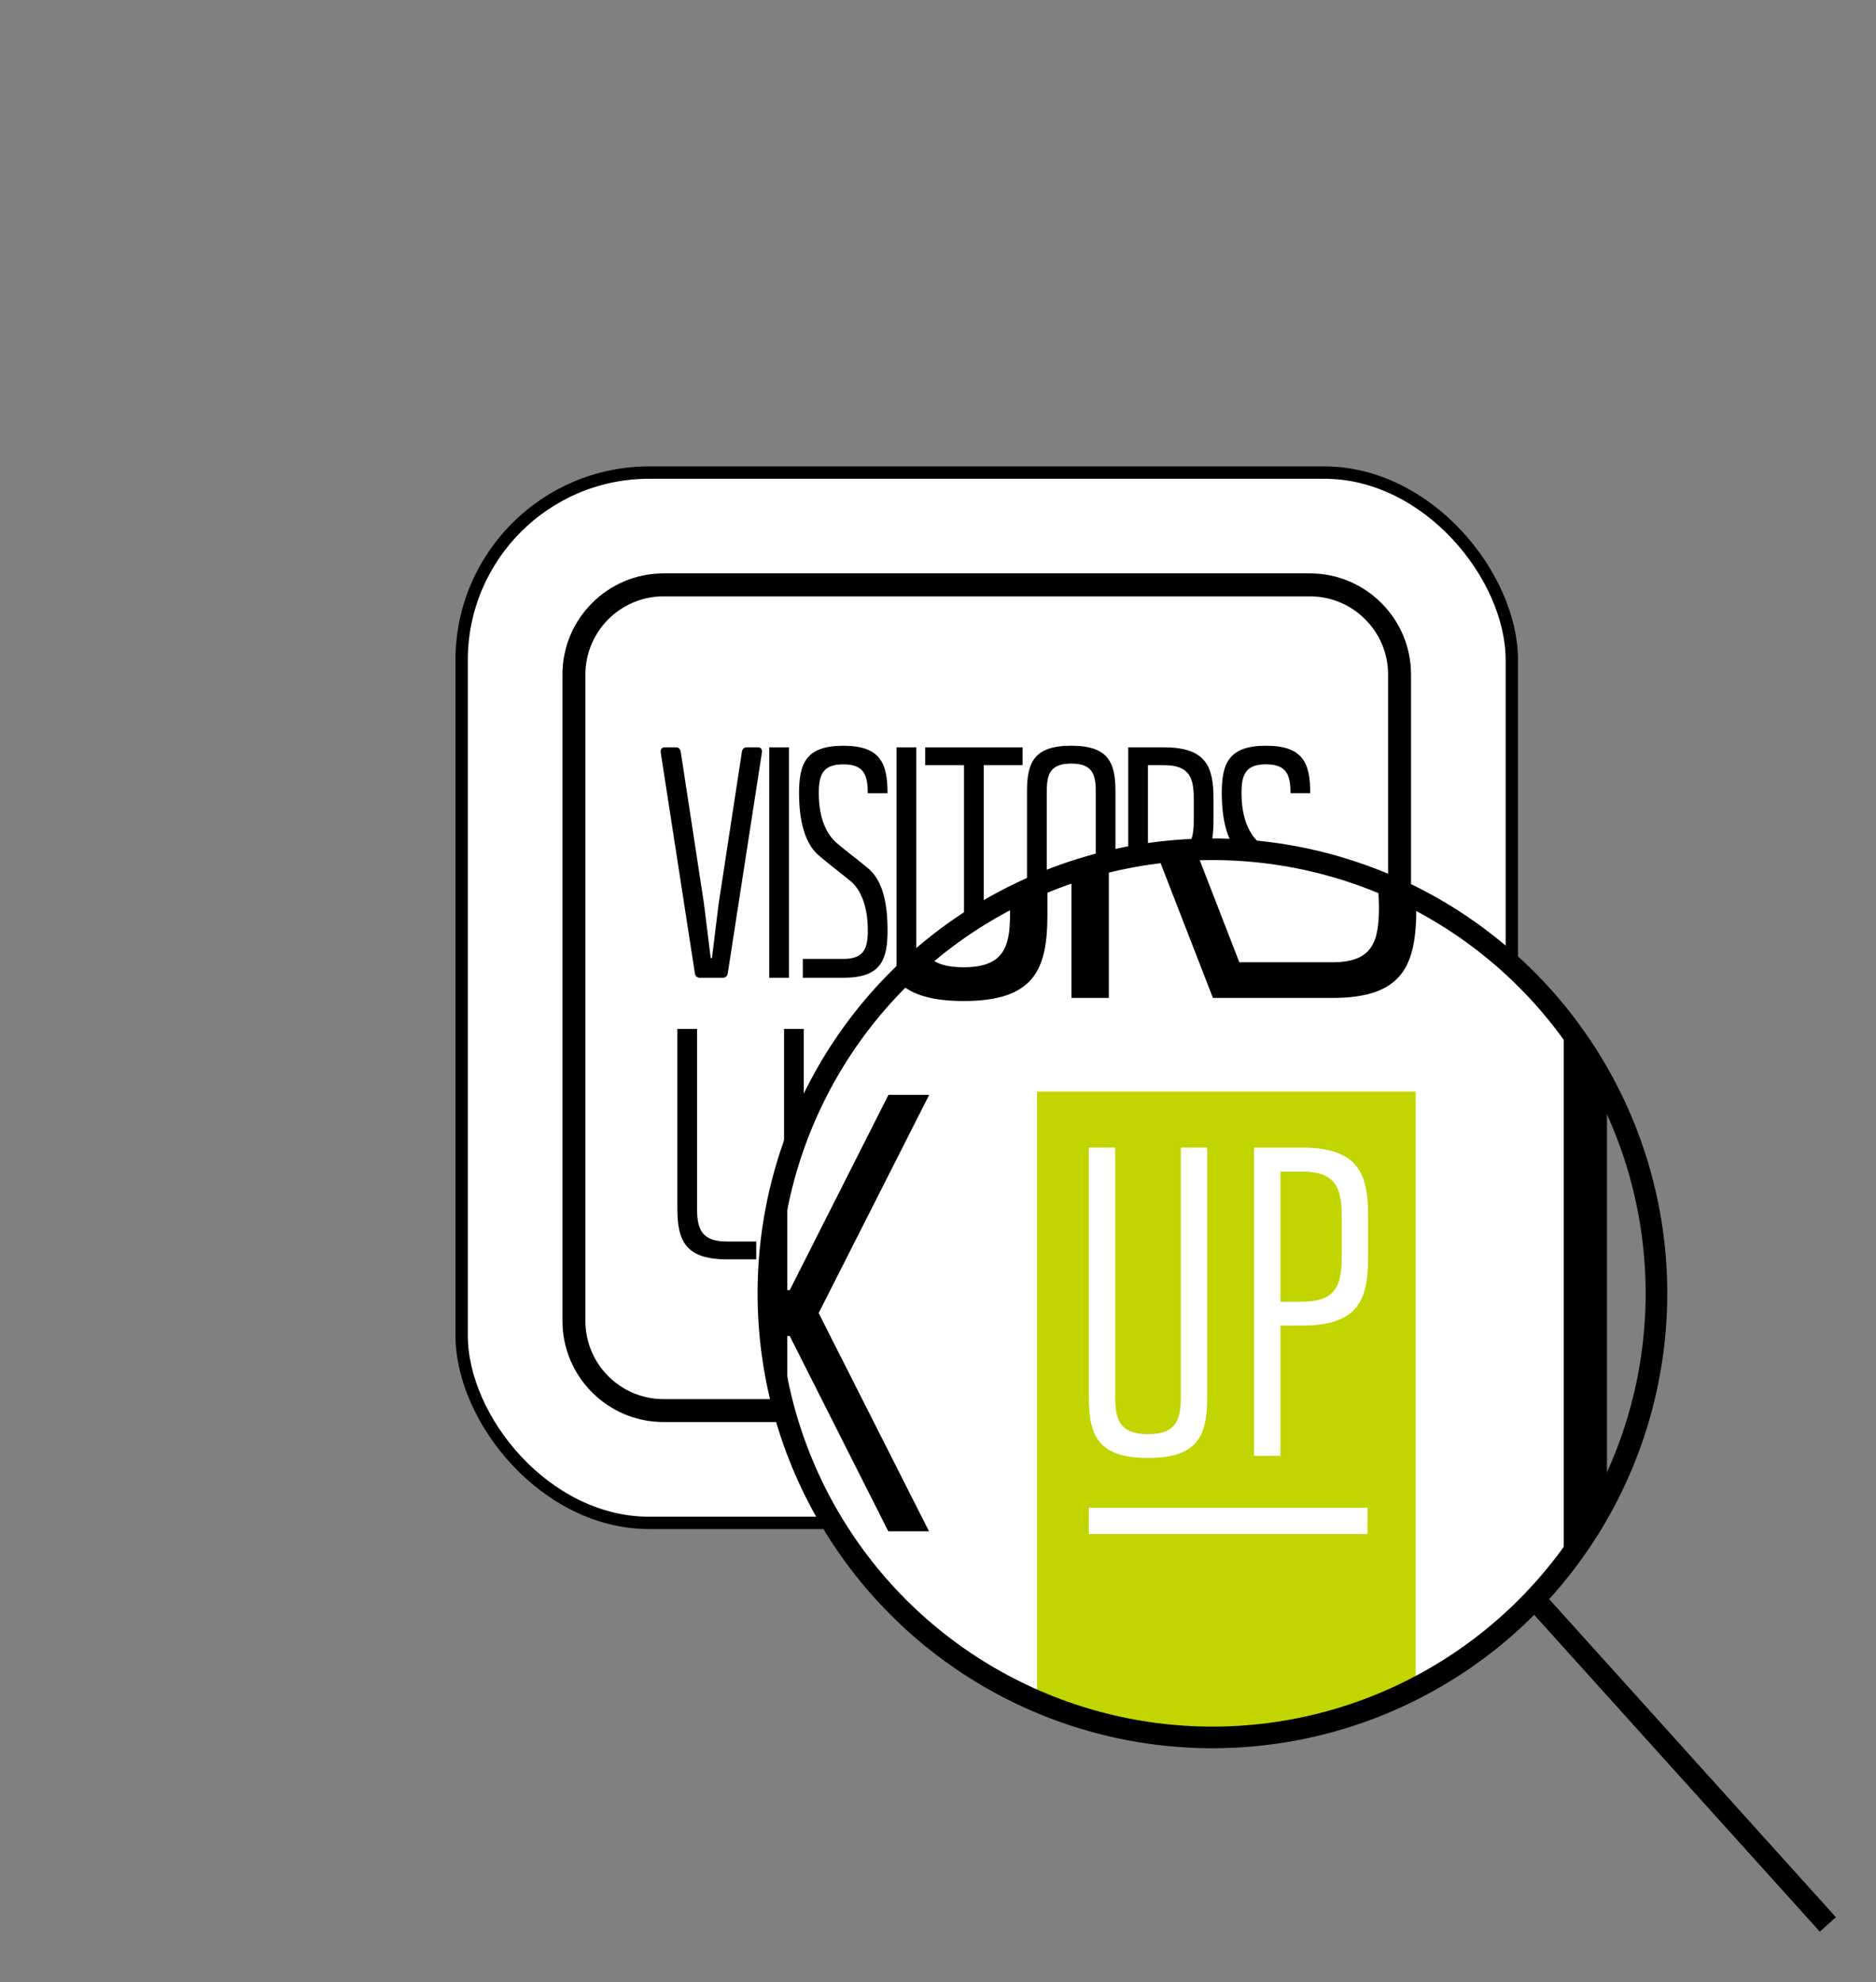 <?xml version="1.0" encoding="UTF-8"?>
<svg id="Calque_2" data-name="Calque 2" xmlns="http://www.w3.org/2000/svg" xmlns:xlink="http://www.w3.org/1999/xlink" viewBox="0 0 607.37 641.71">
  <rect x="0" y="0" width="607.37" height="641.71" fill="#808080" stroke="none"/>
  <defs>
    <style>
      .cls-1, .cls-2 {
        fill: none;
      }

      .cls-3, .cls-4, .cls-5 {
        fill: #fff;
      }

      .cls-3, .cls-4, .cls-2 {
        stroke: #000;
        stroke-miterlimit: 10;
      }

      .cls-3, .cls-2 {
        stroke-width: 7px;
      }

      .cls-4 {
        stroke-width: 4px;
      }

      .cls-6 {
        fill: #c2d500;
      }

      .cls-7 {
        clip-path: url(#clippath);
      }
    </style>
    <clipPath id="clippath">
      <circle class="cls-1" cx="392.53" cy="418.69" r="143.76"/>
    </clipPath>
  </defs>
  <g id="Calque_5" data-name="Calque 5">
    <g>
      <rect class="cls-1" x="31.56" width="575.8" height="641.71"/>
      <rect class="cls-4" x="149.46" y="152.99" width="340.01" height="340.01" rx="60.71" ry="60.71"/>
      <g>
        <path class="cls-5" d="M424.11,460.35h-209.29c-18.04,0-32.72-14.68-32.72-32.72v-209.29c0-18.04,14.68-32.72,32.72-32.72h209.29c18.04,0,32.72,14.68,32.72,32.72v209.29c0,18.04-14.68,32.72-32.72,32.72Z"/>
        <path d="M424.11,460.35h-209.29c-18.04,0-32.72-14.68-32.72-32.72v-209.29c0-18.04,14.68-32.72,32.72-32.72h209.29c18.04,0,32.72,14.68,32.72,32.72v209.29c0,18.04-14.68,32.72-32.72,32.72ZM214.82,193.06c-13.95,0-25.29,11.35-25.29,25.29v209.29c0,13.95,11.35,25.29,25.29,25.29h209.29c13.95,0,25.29-11.35,25.29-25.29v-209.29c0-13.95-11.35-25.29-25.29-25.29h-209.29Z"/>
        <g>
          <path d="M225.68,391.09v-58.01h-6.39v58.01c0,10.41,2.47,16.59,16.07,16.59h9.48v-5.77h-9.48c-8.24,0-9.69-4.02-9.69-10.82Z"/>
          <path d="M284.9,332.05c-12.05,0-14.32,5.46-14.32,14.73v60.89h6.39v-60.89c0-5.67,1.24-8.96,7.93-8.96s7.93,3.3,7.93,8.96v60.89h6.39v-60.89c0-9.27-2.27-14.73-14.32-14.73Z"/>
          <rect x="253.84" y="333.08" width="6.39" height="74.6"/>
          <path d="M264.99,276.85c3.09,2.69,6.66,5.34,10.3,8.32,3.64,2.99,5.67,8.7,5.67,16,0,5.91-1.24,9.26-7.93,9.26h-13.12v6.1h13.12c12.06,0,14.32-5.58,14.32-15.35,0-11.7-2.77-17.07-6.29-20.08s-6.8-5.26-10.3-8.32c-3.5-3.07-5.67-8.48-5.67-16,0-5.91,1.24-9.34,7.93-9.34s7.93,3.44,7.93,9.34h6.39c0-9.66-2.27-15.36-14.32-15.36s-14.32,5.69-14.32,15.36c0,11.7,3.19,17.39,6.29,20.08Z"/>
          <path d="M417.92,281.09c-3.52-3.01-6.8-5.26-10.3-8.32-3.5-3.07-5.67-8.48-5.67-16,0-5.91,1.24-9.34,7.93-9.34s7.93,3.44,7.93,9.34h6.39c0-9.66-2.27-15.36-14.32-15.36s-14.32,5.69-14.32,15.36c0,11.7,3.19,17.39,6.29,20.08,3.09,2.69,6.66,5.34,10.3,8.32,3.64,2.99,5.67,8.7,5.67,16,0,5.91-1.24,9.26-7.93,9.26h-15.93l-11.18-28.83c8.35-1.65,10.1-7.32,10.1-16.07v-7.01c0-10.41-2.47-16.59-16.07-16.59h-11.54v74.6h6.39v-34.41h4.43l13.37,34.41h20.44c12.06,0,14.32-5.58,14.32-15.35,0-11.7-2.77-17.07-6.29-20.08ZM371.65,276.34v-28.64h5.15c8.24,0,9.69,4.02,9.69,10.82v7.01c0,6.9-1.44,10.82-9.69,10.82h-5.15Z"/>
          <path d="M245.44,241.93h-3.71c-1.03,0-1.44.72-1.55,1.55l-7.52,49.15-2.16,17.52h-.41l-2.16-17.52-7.52-49.15c-.1-.93-.62-1.55-1.55-1.55h-3.71c-.82,0-1.34.62-1.24,1.65l11.03,71.3c.1,1.03.62,1.65,1.75,1.65h7.21c1.13,0,1.65-.62,1.75-1.65l11.03-71.3c.1-.93-.31-1.65-1.24-1.65Z"/>
          <rect x="249.05" y="241.93" width="6.39" height="74.6"/>
          <rect x="290.26" y="241.93" width="6.39" height="74.6"/>
          <polygon points="312.1 316.53 318.49 316.53 318.49 247.7 331.06 247.7 331.06 241.93 299.53 241.93 299.53 247.7 312.1 247.7 312.1 316.53"/>
          <path d="M346.82,241.41c-12.06,0-14.32,5.46-14.32,14.73v46.16c0,9.38,2.27,14.73,14.32,14.73s14.32-5.36,14.32-14.73v-46.16c0-9.27-2.27-14.73-14.32-14.73ZM354.76,302.31c0,5.67-1.24,8.96-7.93,8.96s-7.93-3.3-7.93-8.96v-46.16c0-5.67,1.24-8.96,7.93-8.96s7.93,3.3,7.93,8.96v46.16Z"/>
          <polygon points="333.98 333.08 317.1 366.46 316.69 366.46 316.69 333.08 310.3 333.08 310.3 407.68 316.69 407.68 316.69 374.29 317.1 374.29 333.95 407.68 340.9 407.68 322.05 370.38 340.94 333.08 333.98 333.08"/>
        </g>
        <g>
          <rect class="cls-6" x="359.36" y="332.52" width="64.72" height="127.84"/>
          <g>
            <path class="cls-5" d="M368.23,384.75v-42.65h4.51v42.65c0,4,.87,6.33,5.6,6.33s5.6-2.33,5.6-6.33v-42.65h4.51s0,0,0,0v42.65c0,6.62-1.6,10.41-10.12,10.41s-10.12-3.79-10.12-10.41Z"/>
            <path class="cls-5" d="M400.98,372.52v22.27s0,0,0,0h-4.51s0,0,0,0v-52.69h8.15c9.61,0,11.35,4.37,11.35,11.72v6.99c0,7.42-1.75,11.72-11.35,11.72h-3.64ZM404.62,368.44c5.82,0,6.84-2.77,6.84-7.64v-6.99c0-4.8-1.02-7.64-6.84-7.64h-3.64v22.27h3.64Z"/>
          </g>
          <rect class="cls-5" x="368.23" y="403.65" width="47.64" height="4.49"/>
        </g>
      </g>
      <g class="cls-7">
        <g>
          <path class="cls-5" d="M458.36,595.48H61.96c-34.17,0-61.96-27.8-61.96-61.96V137.12c0-34.17,27.8-61.96,61.96-61.96h396.39c34.17,0,61.97,27.8,61.97,61.96v396.39c0,34.17-27.8,61.96-61.97,61.96Z"/>
          <path d="M458.36,595.48H61.96c-34.17,0-61.96-27.8-61.96-61.96V137.12c0-34.17,27.8-61.96,61.96-61.96h396.39c34.17,0,61.97,27.8,61.97,61.96v396.39c0,34.17-27.8,61.96-61.97,61.96ZM61.96,89.22c-26.41,0-47.9,21.49-47.9,47.9v396.39c0,26.41,21.49,47.9,47.9,47.9h396.39c26.41,0,47.91-21.49,47.91-47.9V137.12c0-26.41-21.49-47.9-47.91-47.9H61.96Z"/>
          <g>
            <path d="M82.53,464.3v-109.87h-12.1v109.87c0,19.71,4.68,31.42,30.44,31.42h17.96v-10.93h-17.96c-15.61,0-18.34-7.61-18.34-20.49Z"/>
            <path d="M194.69,352.48c-22.83,0-27.13,10.34-27.13,27.91v115.33h12.1v-115.33c0-10.73,2.34-16.98,15.02-16.98s15.03,6.24,15.03,16.98v115.33h12.1v-115.33c0-17.56-4.3-27.91-27.13-27.91Z"/>
            <rect x="135.87" y="354.43" width="12.1" height="141.29"/>
            <path d="M156.99,247.93c5.86,5.1,12.61,10.11,19.51,15.76,6.9,5.65,10.73,16.47,10.73,30.3,0,11.19-2.34,17.53-15.03,17.53h-24.86v11.55h24.86c22.83,0,27.13-10.57,27.13-29.08,0-22.17-5.24-32.33-11.91-38.03-6.66-5.71-12.89-9.96-19.51-15.77-6.63-5.81-10.73-16.07-10.73-30.3,0-11.19,2.34-17.69,15.02-17.69s15.03,6.51,15.03,17.69h12.1c0-18.3-4.3-29.08-27.13-29.08s-27.13,10.78-27.13,29.08c0,22.17,6.05,32.93,11.91,38.03Z"/>
            <path d="M446.64,255.96c-6.66-5.71-12.89-9.96-19.51-15.77-6.63-5.81-10.73-16.07-10.73-30.3,0-11.19,2.34-17.69,15.02-17.69s15.03,6.51,15.03,17.69h12.1c0-18.3-4.3-29.08-27.13-29.08s-27.13,10.78-27.13,29.08c0,22.17,6.05,32.93,11.91,38.03,5.86,5.1,12.61,10.11,19.51,15.76,6.9,5.65,10.73,16.47,10.73,30.3,0,11.19-2.34,17.53-15.03,17.53h-30.17l-21.18-54.61c15.81-3.12,19.13-13.86,19.13-30.44v-13.27c0-19.71-4.68-31.42-30.44-31.42h-21.86v141.29h12.1v-65.18h8.39l25.32,65.18h38.71c22.83,0,27.13-10.57,27.13-29.08,0-22.17-5.24-32.33-11.91-38.03ZM359,246.97v-54.25h9.76c15.61,0,18.34,7.61,18.34,20.49v13.27c0,13.07-2.73,20.49-18.34,20.49h-9.76Z"/>
            <path d="M119.96,181.79h-7.03c-1.95,0-2.73,1.37-2.93,2.93l-14.25,93.09-4.1,33.18h-.78l-4.1-33.18-14.25-93.09c-.19-1.76-1.17-2.93-2.93-2.93h-7.03c-1.56,0-2.54,1.17-2.34,3.12l20.88,135.05c.19,1.95,1.17,3.12,3.32,3.12h13.66c2.15,0,3.12-1.17,3.32-3.12l20.88-135.05c.19-1.76-.59-3.12-2.34-3.12Z"/>
            <rect x="126.79" y="181.79" width="12.1" height="141.29"/>
            <rect x="204.84" y="181.79" width="12.1" height="141.29"/>
            <polygon points="246.21 323.08 258.31 323.08 258.31 192.72 282.12 192.72 282.12 181.79 222.4 181.79 222.4 192.72 246.21 192.72 246.21 323.08"/>
            <path d="M311.98,180.81c-22.83,0-27.13,10.34-27.13,27.91v87.43c0,17.76,4.29,27.91,27.13,27.91s27.13-10.15,27.13-27.91v-87.43c0-17.56-4.29-27.91-27.13-27.91ZM327,296.15c0,10.73-2.34,16.98-15.03,16.98s-15.03-6.24-15.03-16.98v-87.43c0-10.73,2.34-16.98,15.03-16.98s15.03,6.24,15.03,16.98v87.43Z"/>
            <polygon points="287.65 354.43 255.68 417.66 254.9 417.66 254.9 354.43 242.8 354.43 242.8 495.72 254.9 495.72 254.9 432.49 255.68 432.49 287.59 495.72 300.77 495.72 265.05 425.07 300.83 354.43 287.65 354.43"/>
          </g>
          <g>
            <rect class="cls-6" x="335.73" y="353.36" width="122.59" height="242.12"/>
            <g>
              <path class="cls-5" d="M352.51,452.28v-80.78h8.55v80.78c0,7.58,1.65,11.99,10.62,11.99s10.61-4.41,10.61-11.99v-80.78h8.55s0,0,0,0v80.77c0,12.54-3.03,19.71-19.16,19.71s-19.16-7.17-19.16-19.71Z"/>
              <path class="cls-5" d="M414.55,429.13v42.18s0,0,0,0h-8.54s0,0,0,0v-99.8h15.44c18.2,0,21.5,8.27,21.5,22.19v13.23c0,14.06-3.31,22.19-21.5,22.19h-6.89ZM421.44,421.41c11.03,0,12.96-5.24,12.96-14.47v-13.23c0-9.1-1.93-14.47-12.96-14.47h-6.89v42.18h6.89Z"/>
            </g>
            <rect class="cls-5" x="352.51" y="488.09" width="90.23" height="8.51"/>
          </g>
        </g>
      </g>
      <g>
        <circle class="cls-2" cx="392.53" cy="418.69" r="143.76"/>
        <line class="cls-3" x1="591.78" y1="622.99" x2="496.78" y2="517.62"/>
      </g>
    </g>
  </g>
</svg>
